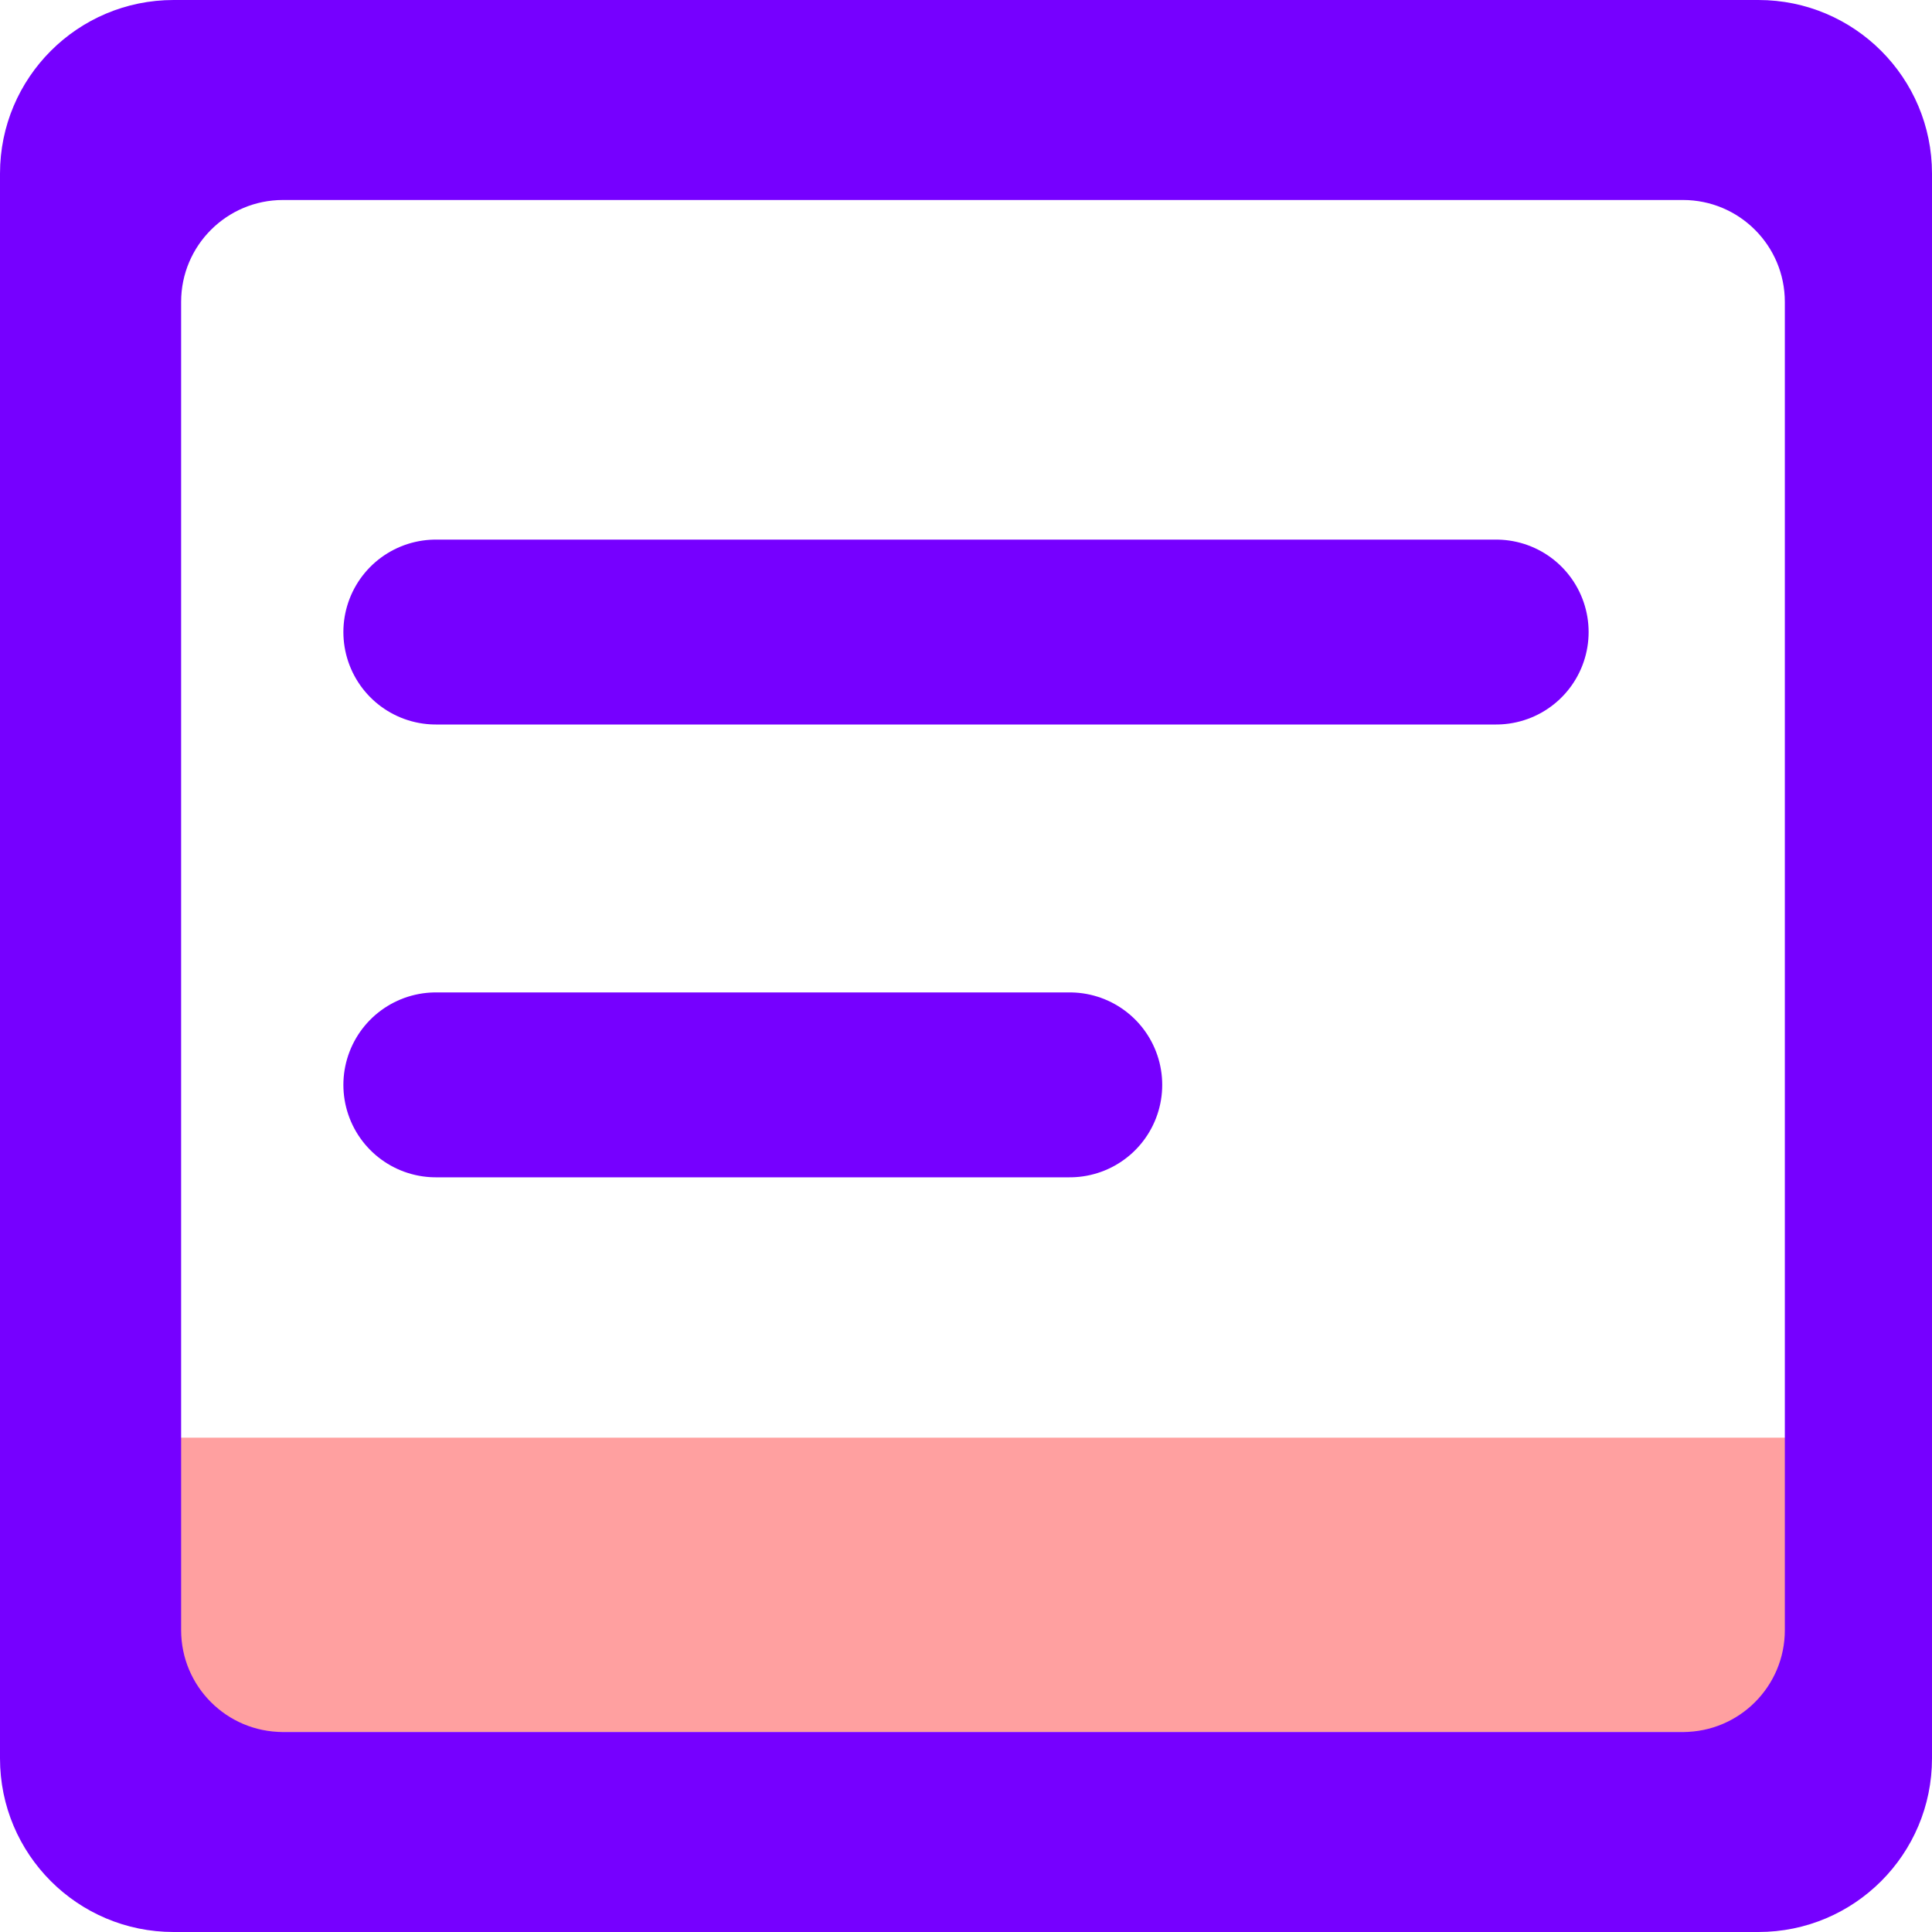 <svg width="512" height="512" viewBox="0 0 512 512" fill="none" xmlns="http://www.w3.org/2000/svg">
<rect x="29" y="381" width="456" height="78" fill="#FFA0A0"/>
<path fill-rule="evenodd" clip-rule="evenodd" d="M46 0C20.595 0 0 20.595 0 46V466C0 491.405 20.595 512 46 512H466C491.405 512 512 491.405 512 466V46C512 20.595 491.405 0 466 0H46ZM75 53C60.088 53 48 65.088 48 80V432C48 446.912 60.088 459 75 459H446C460.912 459 473 446.912 473 432V80C473 65.088 460.912 53 446 53H75Z" fill="#7600FF"/>
<line x1="115.5" y1="167.5" x2="396.5" y2="167.5" stroke="#7600FF" stroke-width="49" stroke-linecap="round"/>
<line x1="115.5" y1="287.5" x2="283.5" y2="287.5" stroke="#7600FF" stroke-width="49" stroke-linecap="round"/>
</svg>
